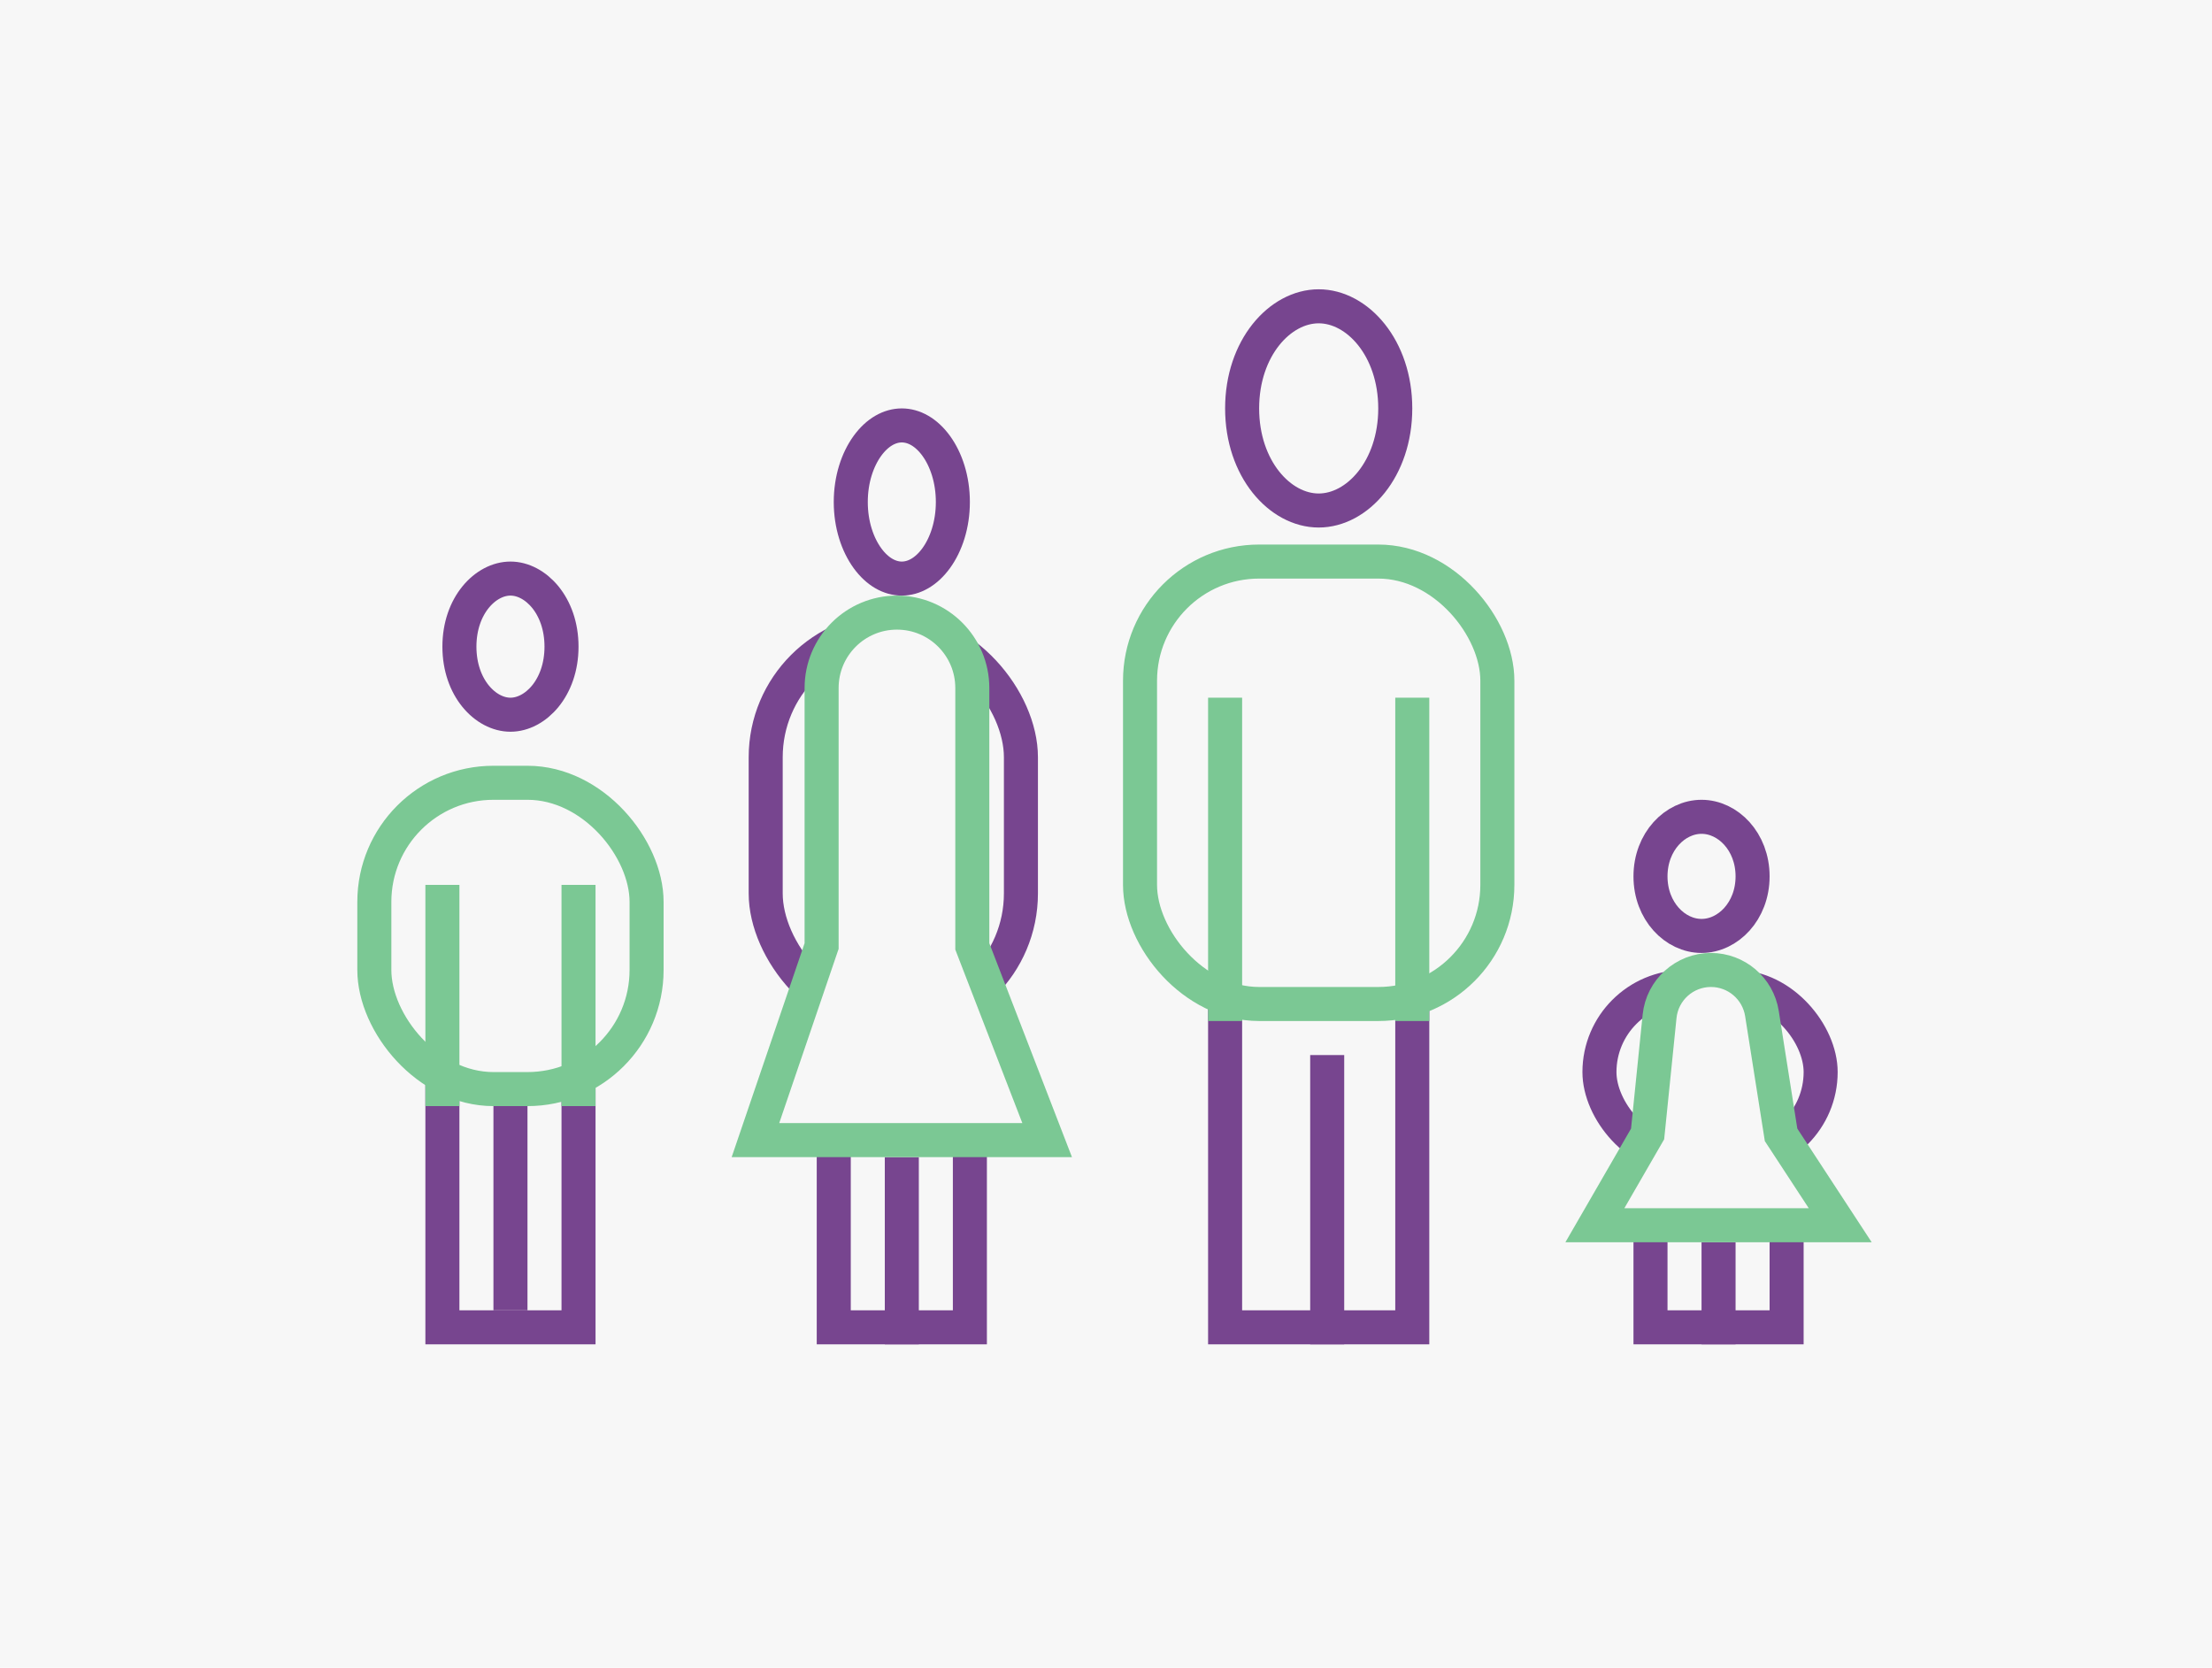 <svg width="130" height="98" viewBox="0 0 130 98" fill="none" xmlns="http://www.w3.org/2000/svg">
<rect width="130" height="98" fill="#F7F7F7"/>
<path d="M82 24C82 27.552 79.774 30 77.5 30C75.226 30 73 27.552 73 24C73 20.448 75.226 18 77.5 18C79.774 18 82 20.448 82 24Z" stroke="#77458F" stroke-width="2"/>
<rect x="72" y="35" width="11" height="43" fill="#F7F7F7" stroke="#77458F" stroke-width="2"/>
<rect x="67" y="33" width="21" height="26" rx="7" fill="#F7F7F7" stroke="#7BC894" stroke-width="2"/>
<rect x="77" y="62" width="2" height="17" fill="#77458F"/>
<rect x="71" y="41" width="2" height="19" fill="#7BC894"/>
<rect x="82" y="41" width="2" height="19" fill="#7BC894"/>
<path d="M33 38C33 40.429 31.46 42 30 42C28.54 42 27 40.429 27 38C27 35.571 28.54 34 30 34C31.46 34 33 35.571 33 38Z" stroke="#77458F" stroke-width="2"/>
<rect x="26" y="49" width="8" height="29" fill="#F7F7F7" stroke="#77458F" stroke-width="2"/>
<rect x="22" y="46" width="16" height="18" rx="7" fill="#F7F7F7" stroke="#7BC894" stroke-width="2"/>
<rect x="29" y="65" width="2" height="12" fill="#77458F"/>
<rect x="25" y="52" width="2" height="13" fill="#7BC894"/>
<rect x="33" y="52" width="2" height="13" fill="#7BC894"/>
<path d="M56 29.5C56 30.83 55.606 31.994 55.02 32.801C54.432 33.609 53.706 34 53 34C52.294 34 51.568 33.609 50.98 32.801C50.394 31.994 50 30.83 50 29.5C50 28.17 50.394 27.006 50.98 26.199C51.568 25.391 52.294 25 53 25C53.706 25 54.432 25.391 55.02 26.199C55.606 27.006 56 28.17 56 29.5Z" stroke="#77458F" stroke-width="2"/>
<rect x="49" y="44" width="8" height="34" fill="#F7F7F7" stroke="#77458F" stroke-width="2"/>
<rect x="52" y="68" width="2" height="11" fill="#77458F"/>
<rect x="45" y="37" width="15" height="23" rx="7.5" fill="#F7F7F7" stroke="#77458F" stroke-width="2"/>
<path d="M48.232 55.751L48.286 55.594V55.429V40.429C48.286 37.983 50.269 36 52.714 36C55.16 36 57.143 37.983 57.143 40.429V55.429V55.615L57.21 55.789L61.542 67H44.397L48.232 55.751Z" fill="#F7F7F7" stroke="#7BC894" stroke-width="2"/>
<path d="M103 51.5C103 53.547 101.549 55 100 55C98.451 55 97 53.547 97 51.5C97 49.453 98.451 48 100 48C101.549 48 103 49.453 103 51.5Z" stroke="#77458F" stroke-width="2"/>
<rect x="97" y="61" width="8" height="17" fill="#F7F7F7" stroke="#77458F" stroke-width="2"/>
<rect x="100" y="73" width="2" height="6" fill="#77458F"/>
<rect x="94" y="58" width="13" height="10" rx="5" fill="#F7F7F7" stroke="#77458F" stroke-width="2"/>
<path d="M96.723 66.822L96.83 66.636L96.852 66.423L97.534 59.726C97.692 58.178 98.996 57 100.553 57C102.046 57 103.317 58.086 103.55 59.561L104.641 66.477L104.674 66.689L104.792 66.869L108.15 72H93.732L96.723 66.822Z" fill="#F7F7F7" stroke="#7BC894" stroke-width="2"/>
</svg>
